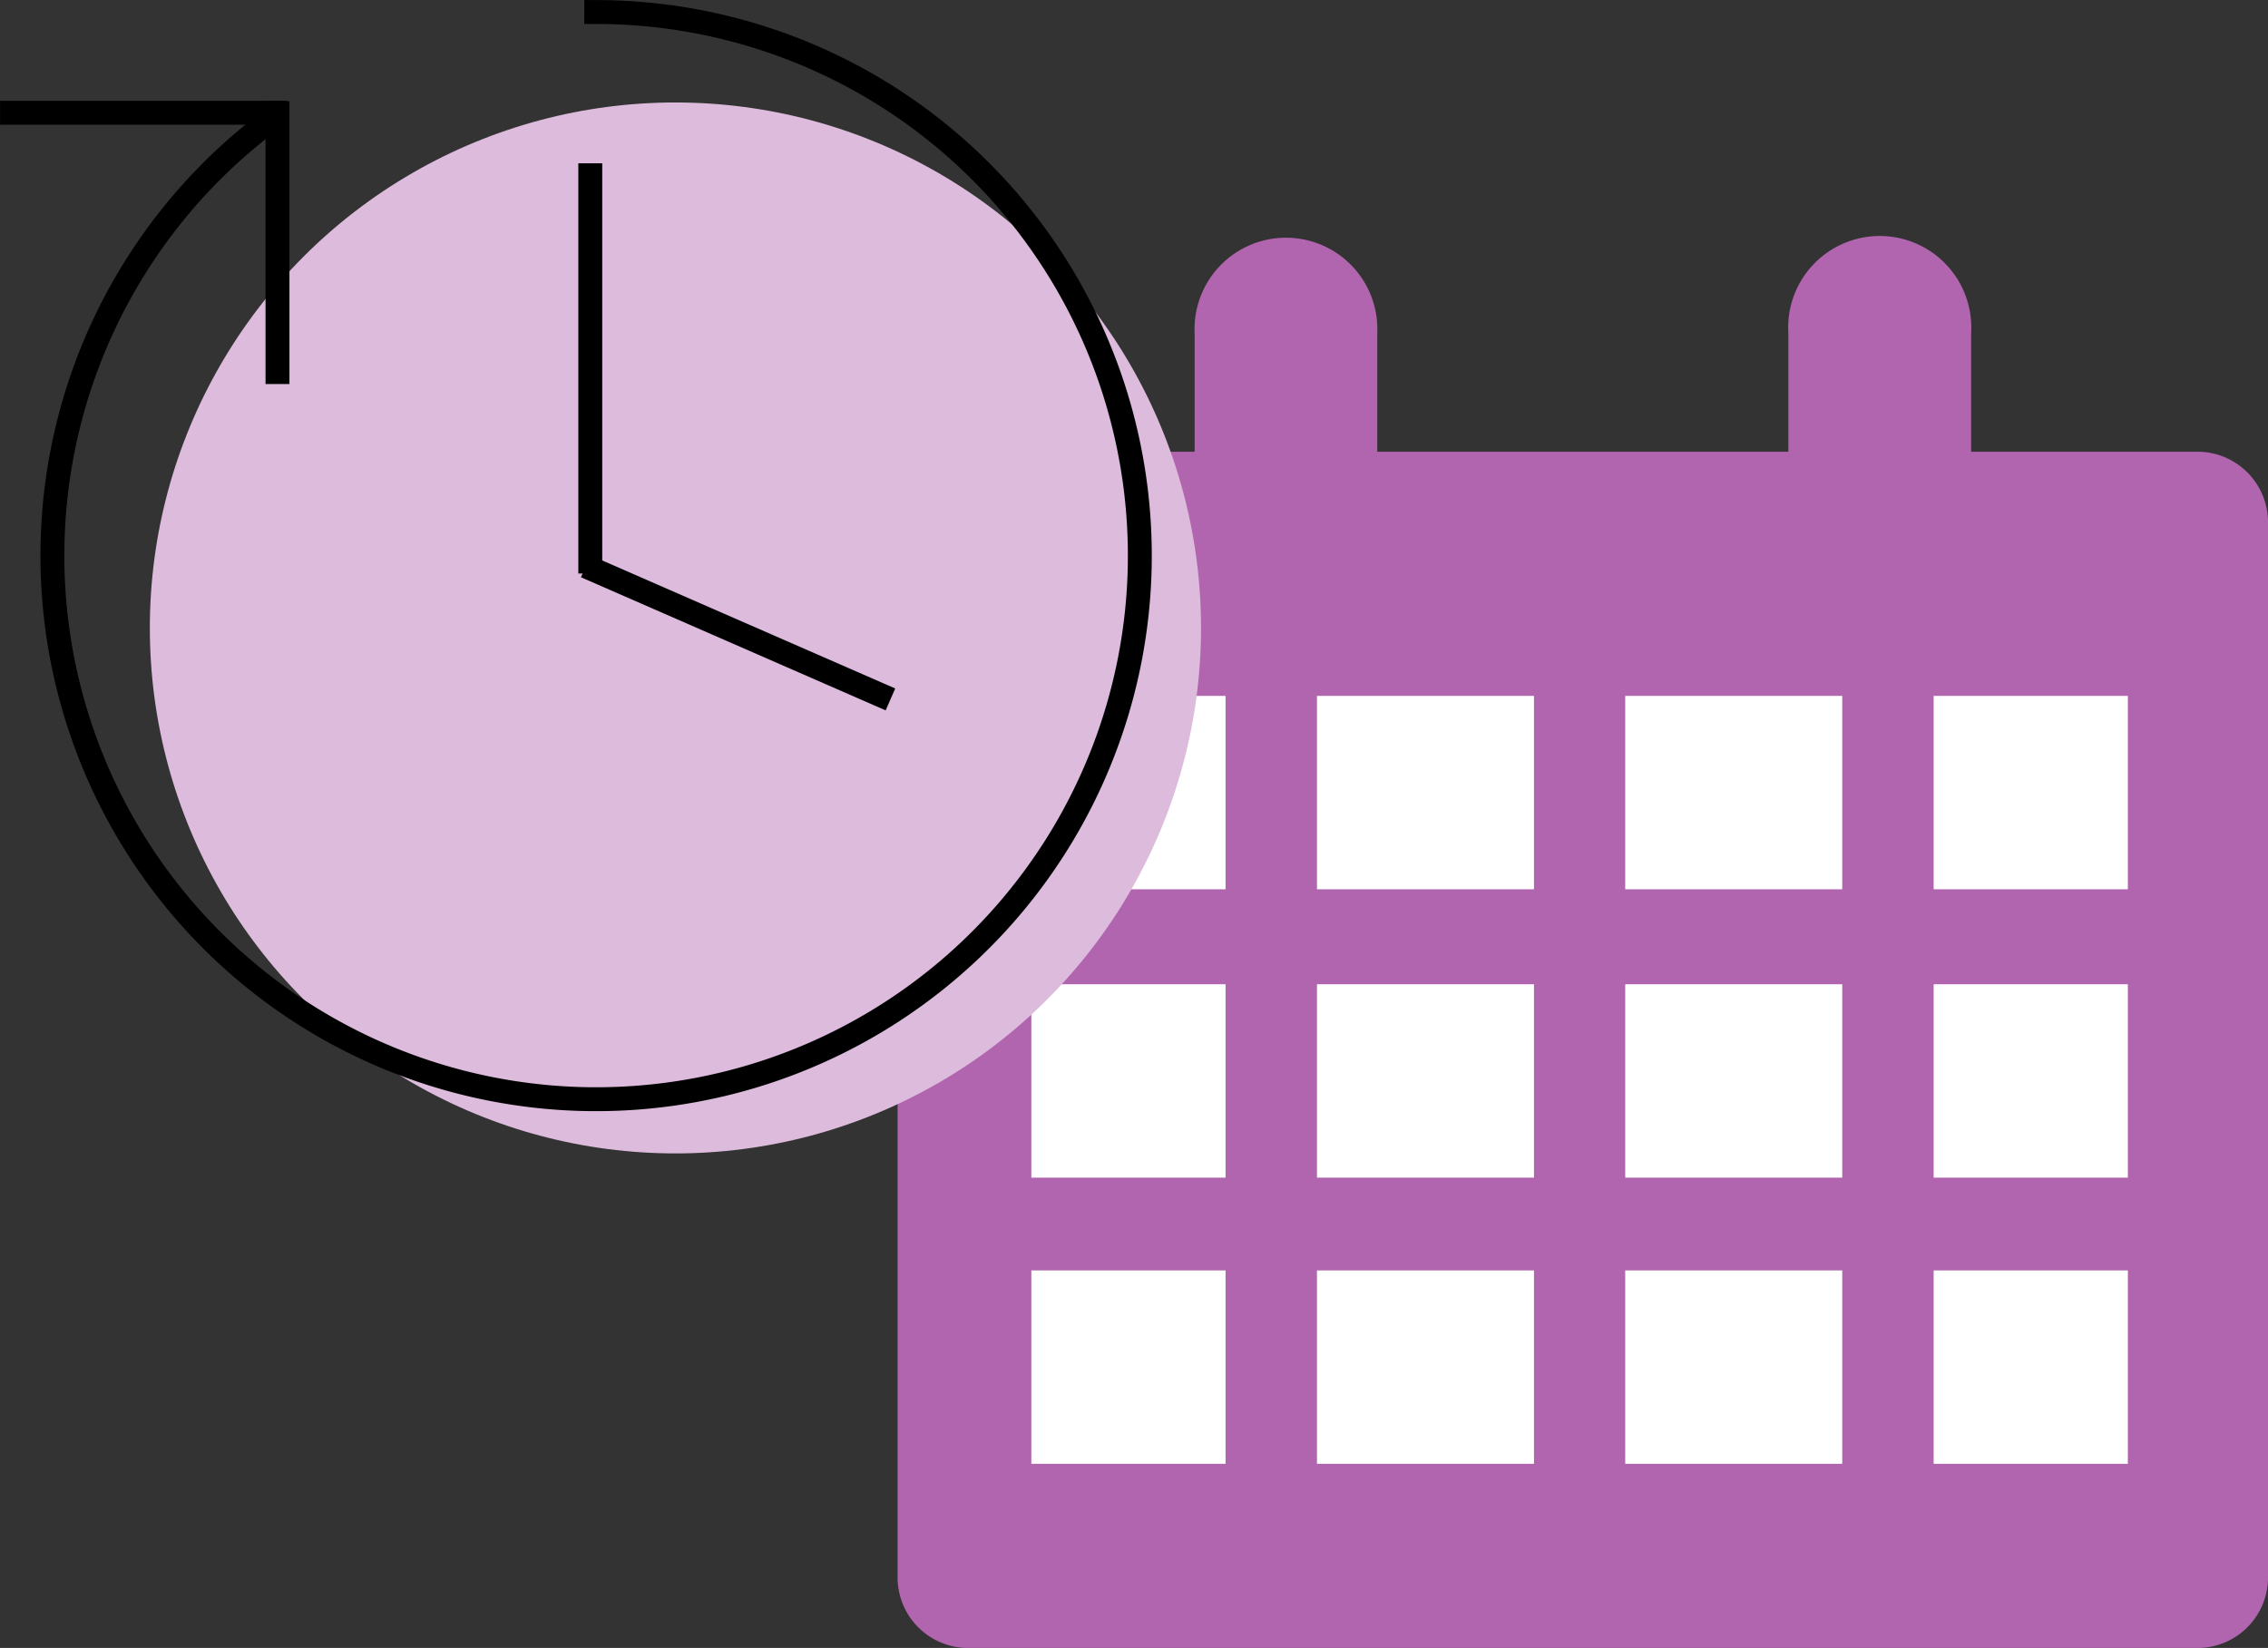 <?xml version="1.0" encoding="UTF-8"?> <svg xmlns="http://www.w3.org/2000/svg" viewBox="0 0 145.16 105.5"><rect x="0" y="0" width="145.16" height="105.5" fill="#333333" stroke="none"/><defs><style>.cls-1{fill:#b265af;}.cls-2{fill:#fff;}.cls-3{fill:#ddbbdc;}.cls-4{fill:none;stroke:#000;stroke-linecap:square;stroke-miterlimit:10;stroke-width:1.53px;}</style></defs><g id="Laag_2" data-name="Laag 2"><g id="Laag_1-2" data-name="Laag 1"><path class="cls-1" d="M140.78,28.92H126.16V21.31a5.86,5.86,0,1,0-11.7,0v7.61H88.15V21.31a5.85,5.85,0,1,0-11.69,0v7.61H61.84a4.52,4.52,0,0,0-4.39,4.64v67.3a4.52,4.52,0,0,0,4.39,4.64h78.94a4.52,4.52,0,0,0,4.38-4.64V33.56A4.52,4.52,0,0,0,140.78,28.92Z"></path><rect class="cls-2" x="84.29" y="81.33" width="13.89" height="12.38"></rect><rect class="cls-2" x="104.02" y="81.33" width="13.89" height="12.38"></rect><rect class="cls-2" x="66.01" y="81.33" width="12.43" height="12.38"></rect><rect class="cls-2" x="123.76" y="81.33" width="12.43" height="12.38"></rect><rect class="cls-2" x="84.29" y="63.01" width="13.89" height="12.38"></rect><rect class="cls-2" x="104.02" y="63.01" width="13.89" height="12.38"></rect><rect class="cls-2" x="66.01" y="63.01" width="12.43" height="12.38"></rect><rect class="cls-2" x="123.76" y="63.01" width="12.43" height="12.38"></rect><rect class="cls-2" x="84.29" y="44.55" width="13.89" height="12.38"></rect><rect class="cls-2" x="104.02" y="44.55" width="13.89" height="12.38"></rect><rect class="cls-2" x="66.01" y="44.55" width="12.43" height="12.38"></rect><rect class="cls-2" x="123.76" y="44.55" width="12.43" height="12.38"></rect><circle class="cls-3" cx="43.23" cy="40.2" r="33.64"></circle><path class="cls-4" d="M38.16.77a34.8,34.8,0,1,1-20.94,7"></path><line class="cls-4" x1="37.78" y1="35.95" x2="37.78" y2="11.22"></line><line class="cls-4" x1="56.29" y1="44.47" x2="38.19" y2="36.56"></line><line class="cls-4" x1="17.76" y1="7.24" x2="17.76" y2="23.82"></line><line class="cls-4" x1="17.57" y1="7.22" x2="0.77" y2="7.22"></line></g></g></svg> 